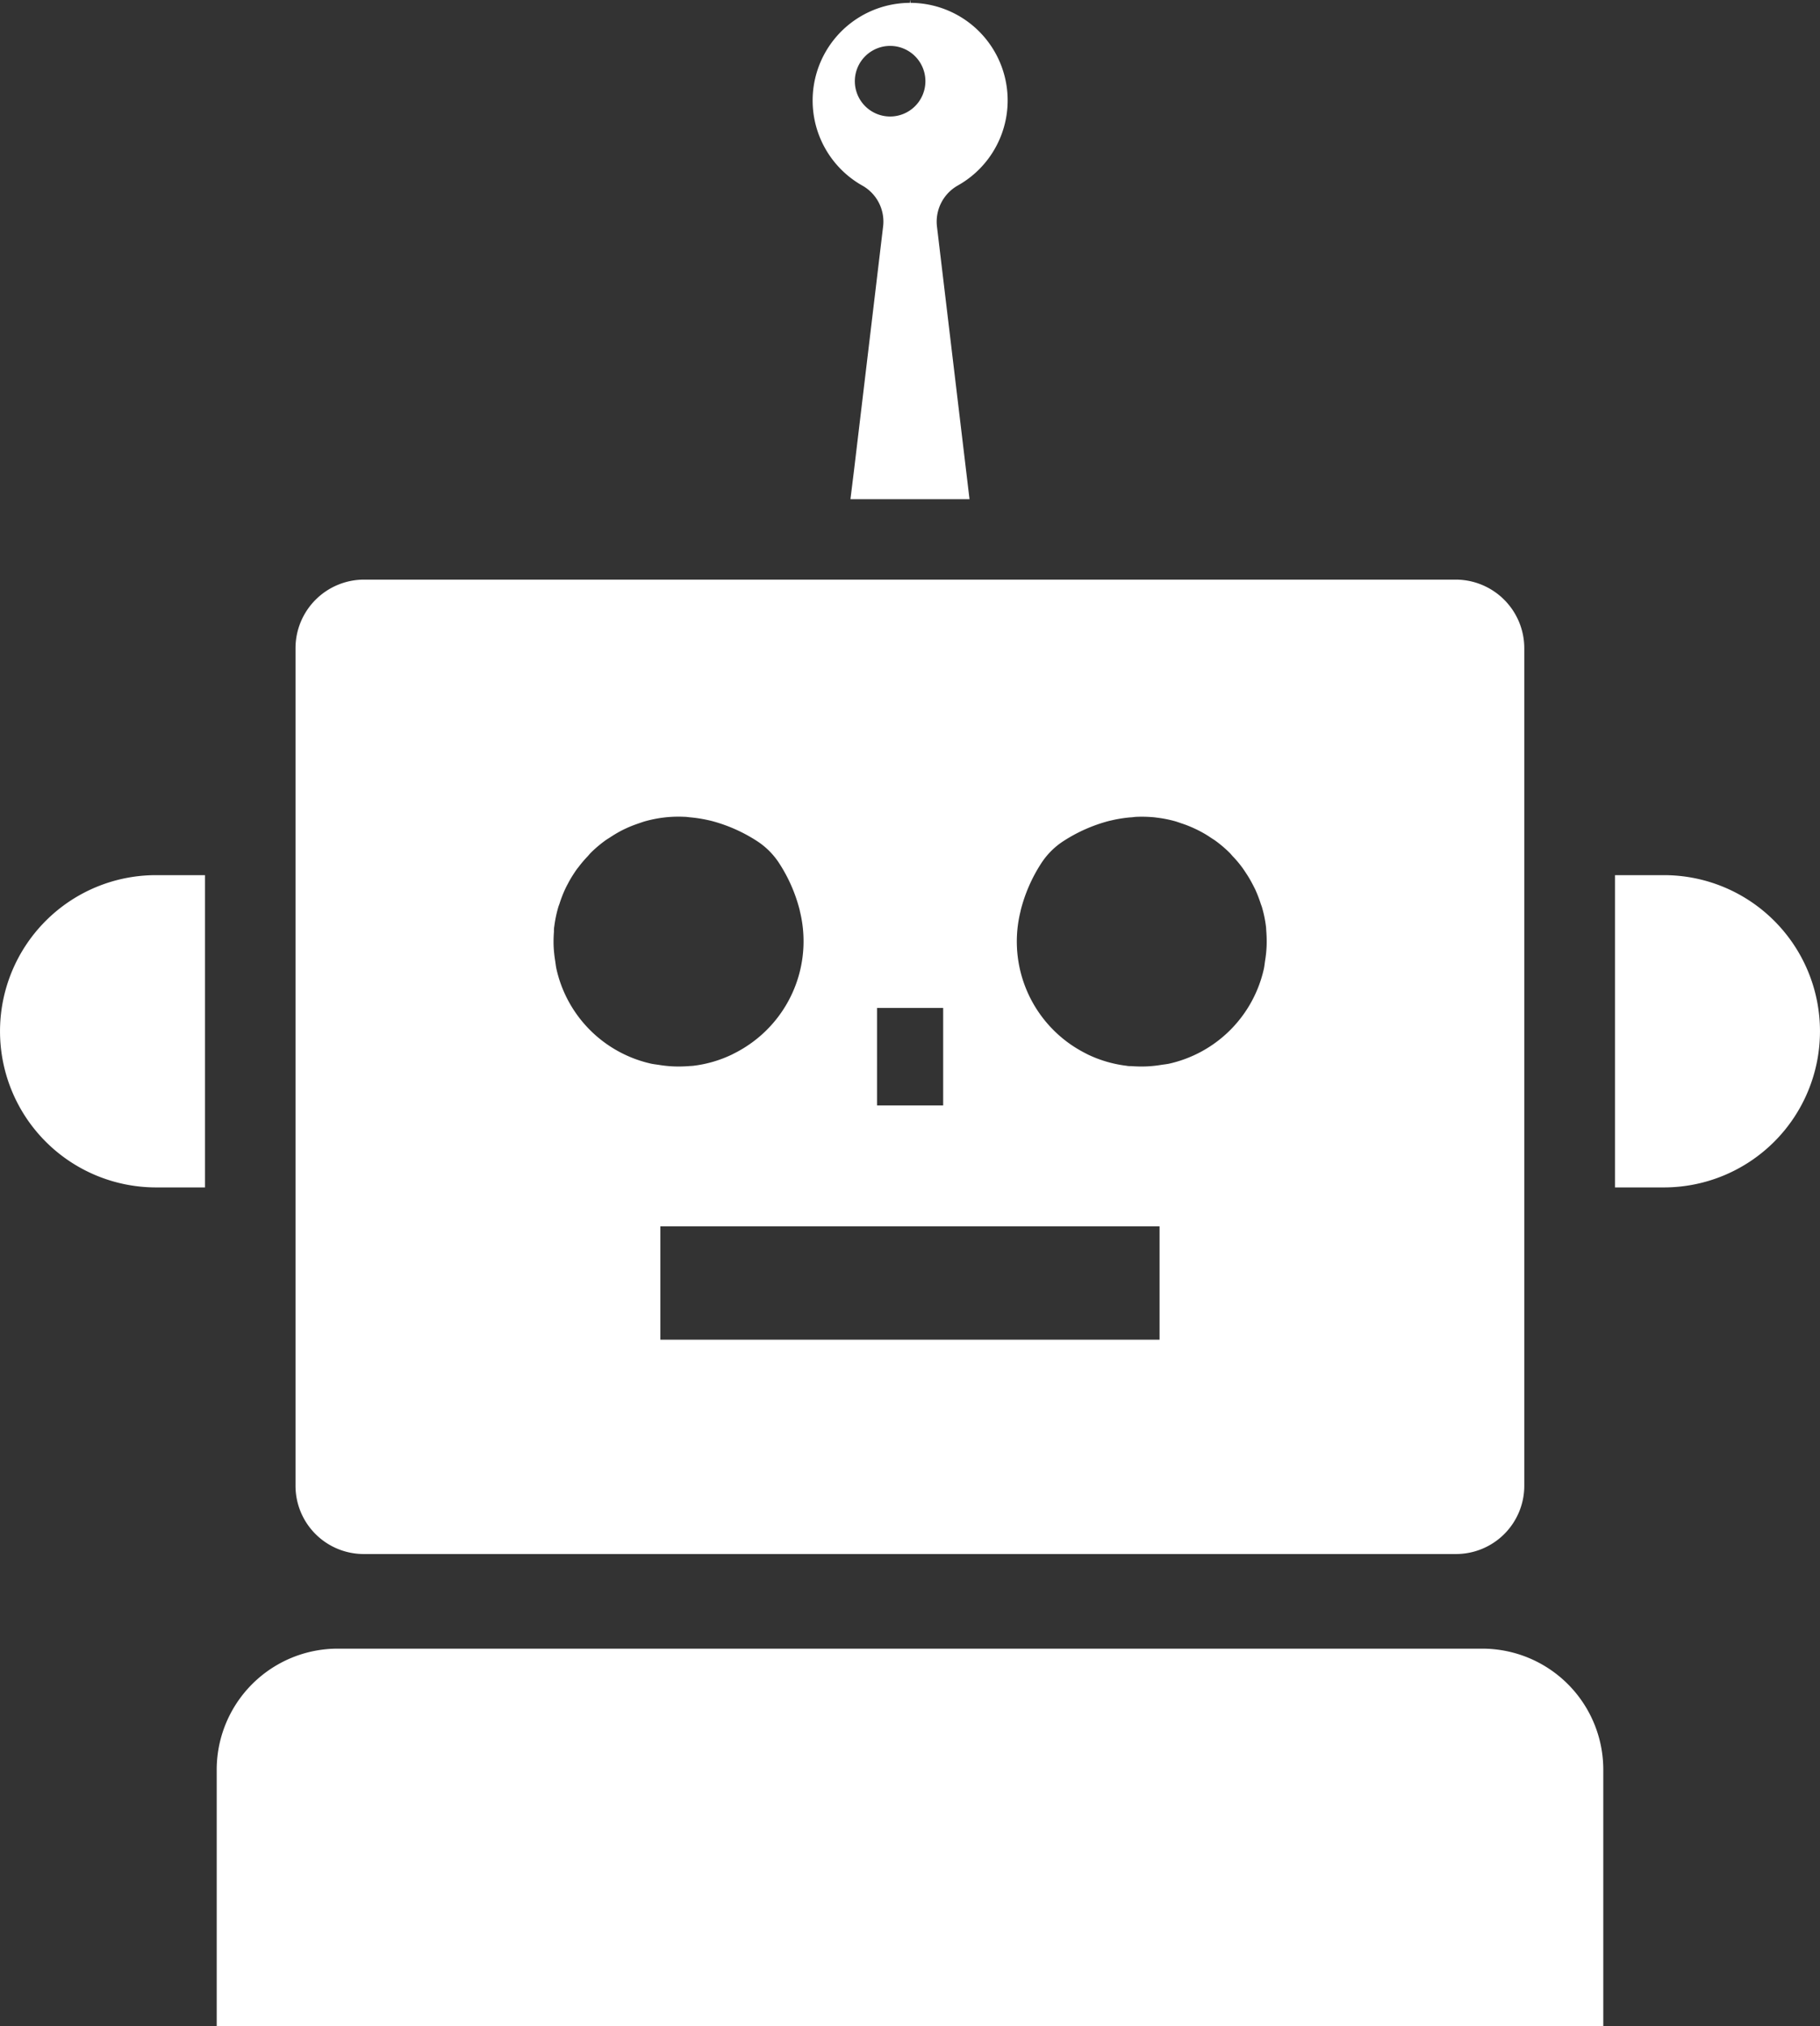 <svg xmlns="http://www.w3.org/2000/svg" viewBox="0 0 460.07 512"><rect x="0" y="0" width="460.07" height="512" fill="#333333" stroke="none"/><defs><style>.cls-1{fill:#fff;}</style></defs><title>アセット 1</title><g id="レイヤー_2" data-name="レイヤー 2"><g id="_10" data-name="10"><path class="cls-1" d="M92,392.7H368.06a17.26,17.26,0,0,0,17.26-17.26V163.81A17.35,17.35,0,0,0,368,146.47H92A17.34,17.34,0,0,0,74.7,163.81V375.44A17.25,17.25,0,0,0,92,392.7Zm129.7-113.36V254.71h16.72v24.63ZM286,269.41c-.41,0-.82,0-1.23-.09a31.39,31.39,0,0,1-9.74-2.83l-.58-.3a33,33,0,0,1-3.92-2.34l-.39-.28A31.65,31.65,0,0,1,258,230.18s0,0,0-.06a39.53,39.53,0,0,1,5.13-11.84,19,19,0,0,1,5.82-5.82,39.7,39.7,0,0,1,11.35-5l1.18-.27a34.88,34.88,0,0,1,4.21-.64c.46,0,.94-.1,1.4-.13a33,33,0,0,1,4.78.12l.76.1a30.72,30.72,0,0,1,4.33.86c.6.17,1.17.38,1.75.58,1,.32,1.9.68,2.82,1.09.58.26,1.17.54,1.73.83.93.49,1.82,1,2.69,1.6.45.31.93.58,1.36.9a31.32,31.32,0,0,1,3.52,3c.27.27.5.57.76.85a28.19,28.19,0,0,1,2.35,2.77c.33.44.63.9.94,1.37a28.73,28.73,0,0,1,1.66,2.78c.26.48.52,1,.75,1.46a33.75,33.75,0,0,1,1.39,3.59c.1.32.24.62.33.94a30.67,30.67,0,0,1,1,4.8c.06.45.06.92.1,1.37a32.73,32.73,0,0,1,.08,3.44,30.22,30.22,0,0,1-.4,3.94c-.1.67-.16,1.33-.3,2a31.63,31.63,0,0,1-24.05,24c-.61.12-1.21.18-1.82.27a30.63,30.63,0,0,1-4.09.41A33.62,33.62,0,0,1,286,269.41Zm7.12,40.49v28.64H166.93V309.9H293.08ZM189.92,263.57l-.4.28a30.78,30.78,0,0,1-3.91,2.33l-.58.3a31.14,31.14,0,0,1-9.74,2.84c-.41.05-.82.05-1.23.09a33.69,33.69,0,0,1-3.49.08,30.94,30.94,0,0,1-4.1-.41c-.6-.09-1.2-.15-1.82-.28a31.59,31.59,0,0,1-24-24c-.14-.68-.21-1.34-.31-2a31.86,31.86,0,0,1-.4-3.94,32.52,32.52,0,0,1,.09-3.43c0-.46,0-.92.09-1.37a31.63,31.63,0,0,1,1-4.8c.09-.33.23-.63.33-.94a31.89,31.89,0,0,1,1.39-3.6c.23-.49.49-1,.74-1.45.51-1,1.07-1.89,1.66-2.79.31-.46.62-.93,1-1.37a29.28,29.28,0,0,1,2.34-2.75c.26-.29.5-.59.77-.87a32.15,32.15,0,0,1,3.52-3c.44-.33.91-.6,1.37-.9.86-.57,1.75-1.11,2.67-1.6.57-.3,1.15-.57,1.74-.84.91-.41,1.86-.76,2.82-1.09.58-.19,1.15-.41,1.75-.57a32.39,32.39,0,0,1,4.32-.87l.77-.09a31.61,31.61,0,0,1,4.78-.12c.46,0,.93.09,1.4.13a34.88,34.88,0,0,1,4.21.64c.39.08.79.17,1.18.27a39.7,39.7,0,0,1,11.35,5,19,19,0,0,1,5.82,5.82,39.48,39.48,0,0,1,5.13,11.83s0,0,0,.07A31.65,31.65,0,0,1,189.92,263.57Z"/><path class="cls-1" d="M448.52,232.71a39.38,39.38,0,0,0-27.92-11.56H408.25v78.91H420.6a39.46,39.46,0,0,0,27.92-67.35Z"/><path class="cls-1" d="M11.55,232.71a39.46,39.46,0,0,0,27.92,67.35H51.82V221.15H39.47A39.36,39.36,0,0,0,11.55,232.71Z"/><path class="cls-1" d="M217.81,46.8a10.43,10.43,0,0,1,5.44,10.32L215.9,118.7,215,126h0l0,.15h30.08l-8.24-69a10.5,10.5,0,0,1,5.36-10.32A24.65,24.65,0,0,0,230.15.72l.07-.56V0l-.08.7h0L230.05,0,230,.72A24.68,24.68,0,0,0,217.81,46.8Zm7.28-35.2a8.92,8.92,0,1,1-9,8.88A8.93,8.93,0,0,1,225.09,11.6Z"/><path class="cls-1" d="M374.67,416.61H85.4a30.6,30.6,0,0,0-30.62,30.62V512H405.29V447.23A30.6,30.6,0,0,0,374.67,416.61Z"/></g></g></svg>